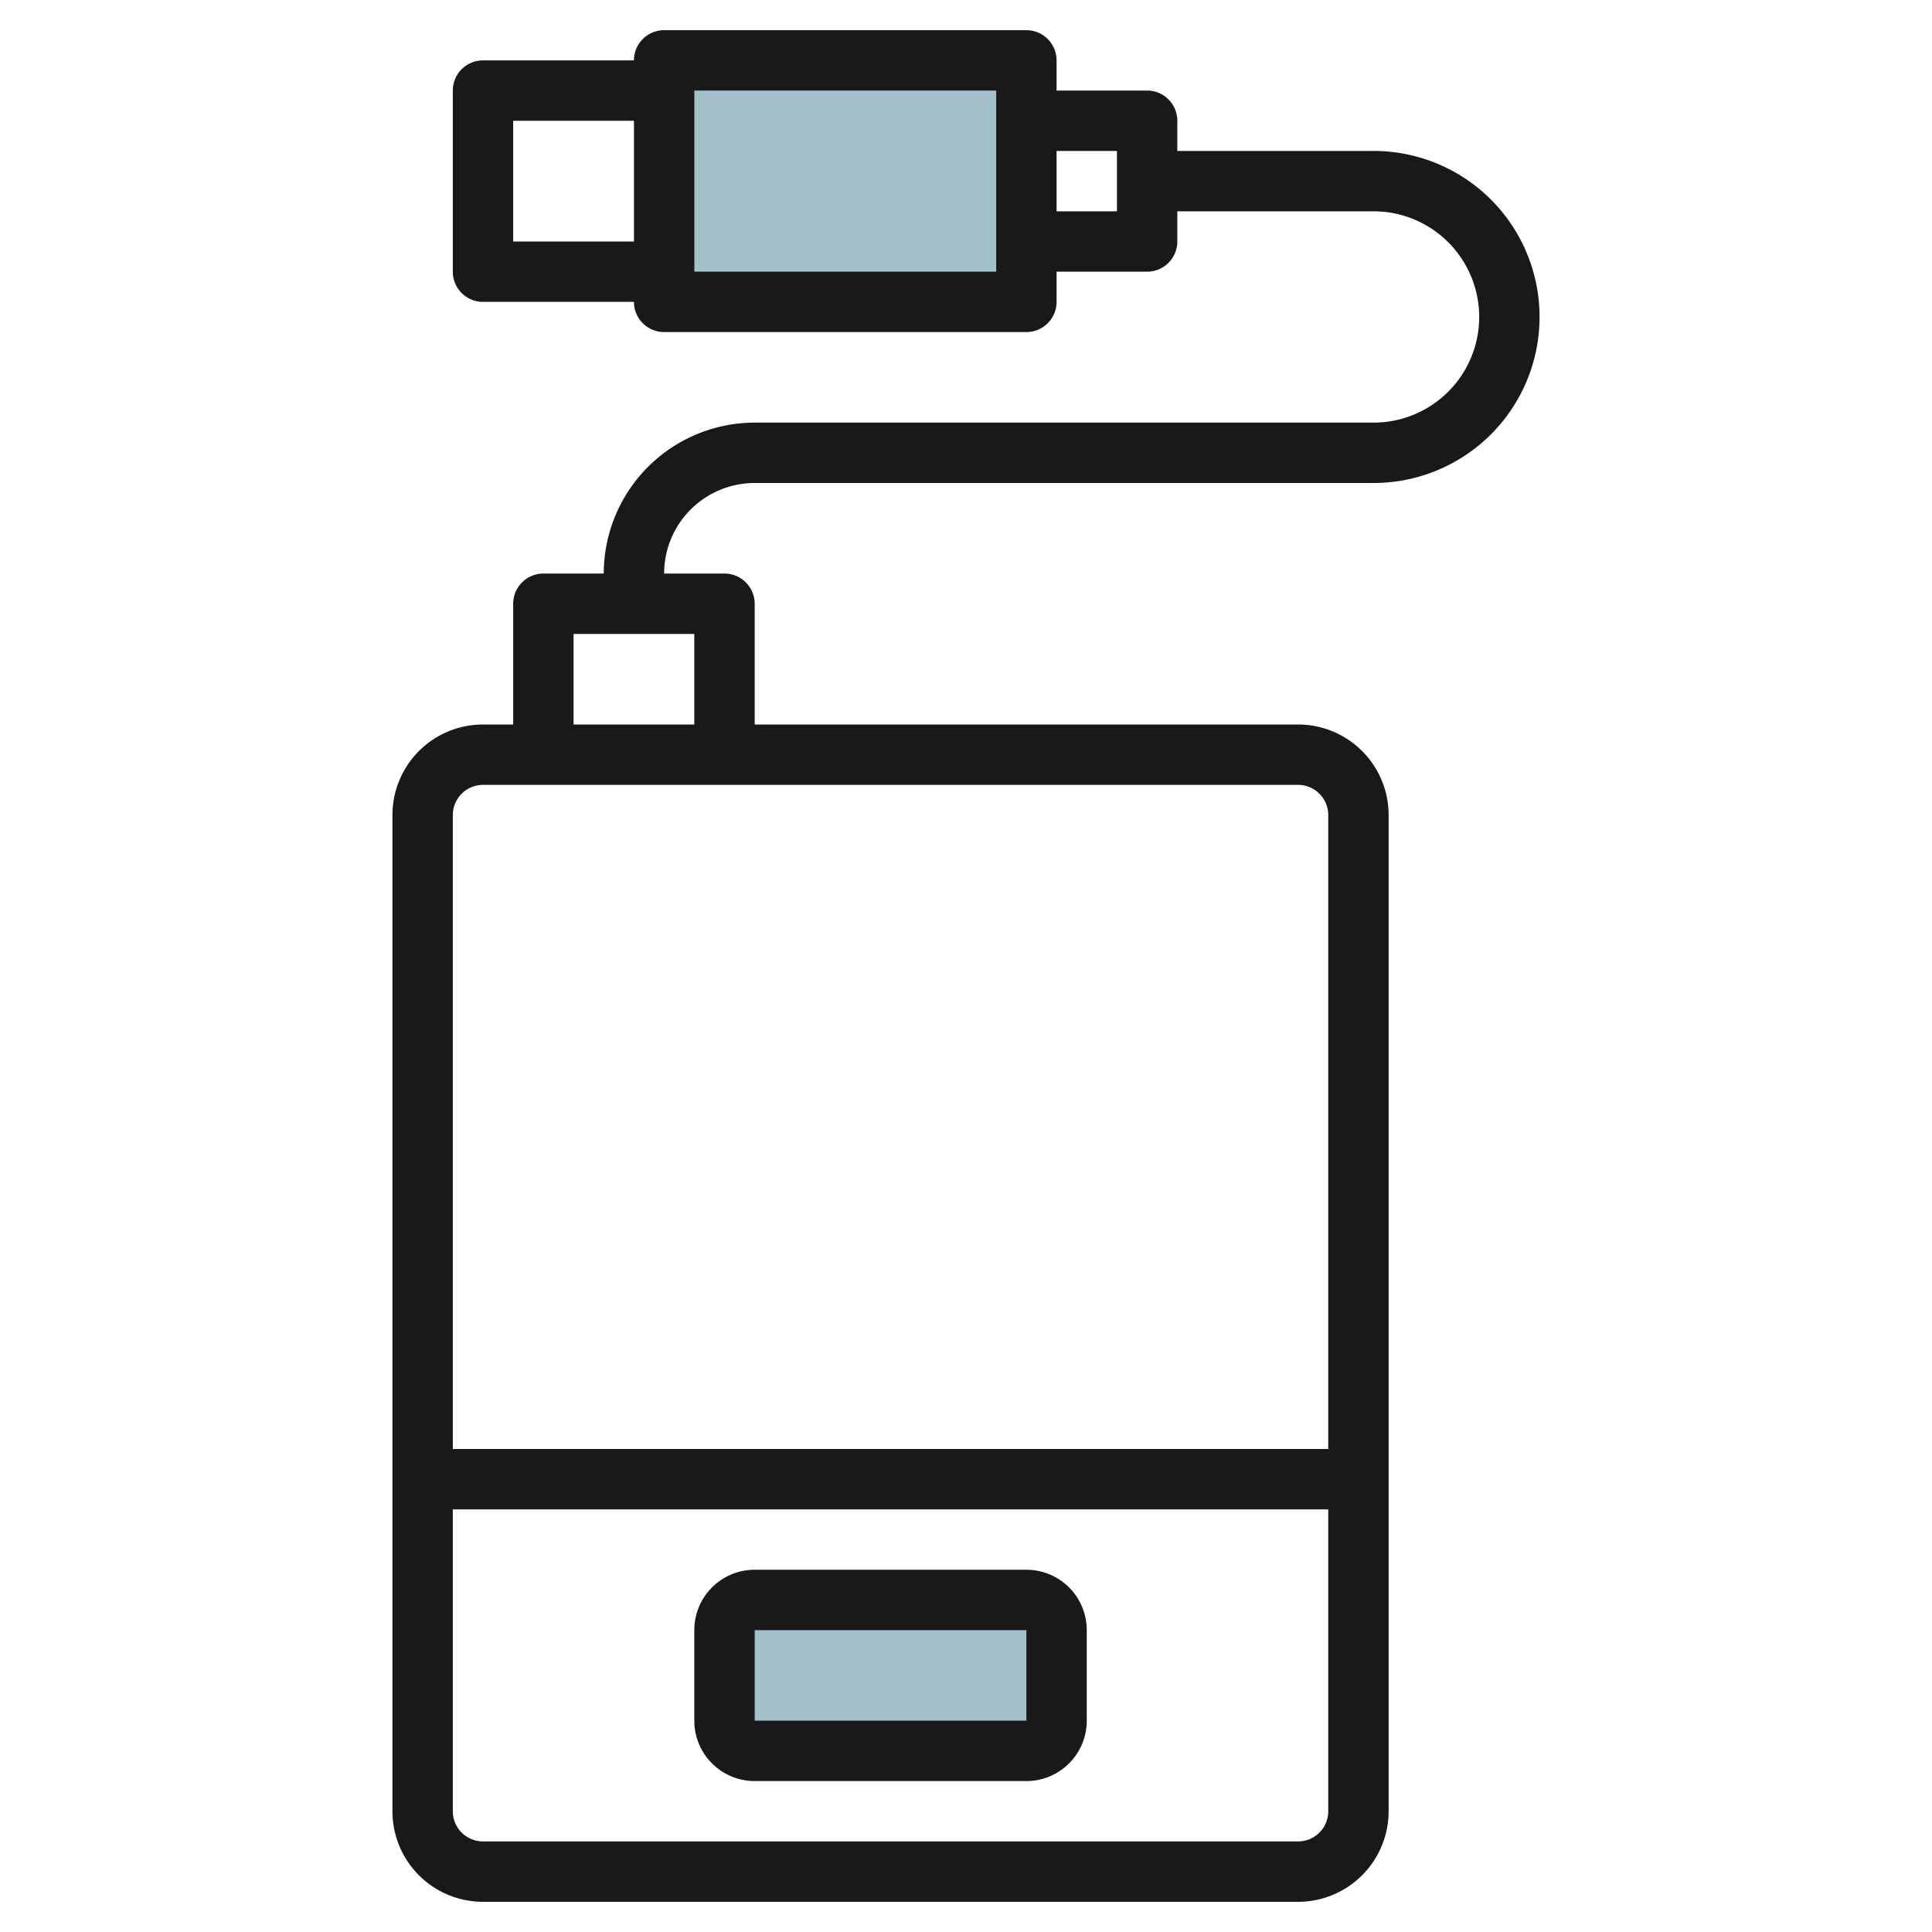 <svg id="Artboard_30" height="512" viewBox="0 0 64 64" width="512" xmlns="http://www.w3.org/2000/svg" data-name="Artboard 30"><path d="m21.971 2h12v8h-12z" fill="#a3c1ca"/><rect fill="#a3c1ca" height="5" rx="1" width="11" x="23.971" y="53"/><g fill="#191919"><path d="m25 16h20.5a5.5 5.5 0 0 0 0-11h-6.5v-1a1 1 0 0 0 -1-1h-3v-1a1 1 0 0 0 -1-1h-12a1 1 0 0 0 -1 1h-5a1 1 0 0 0 -1 1v6a1 1 0 0 0 1 1h5a1 1 0 0 0 1 1h12a1 1 0 0 0 1-1v-1h3a1 1 0 0 0 1-1v-1h6.5a3.5 3.5 0 0 1 0 7h-20.5a5.006 5.006 0 0 0 -5 5h-2a1 1 0 0 0 -1 1v4h-1a3 3 0 0 0 -3 3v33a3 3 0 0 0 3 3h27a3 3 0 0 0 3-3v-33a3 3 0 0 0 -3-3h-18v-4a1 1 0 0 0 -1-1h-2a3 3 0 0 1 3-3zm-8-8v-4h4v4zm16 1h-10v-6h10zm4-2h-2v-2h2zm6 54h-27a1 1 0 0 1 -1-1v-10h29v10a1 1 0 0 1 -1 1zm1-34v21h-29v-21a1 1 0 0 1 1-1h27a1 1 0 0 1 1 1zm-21-6v3h-4v-3z"/><path d="m34 52h-9a2 2 0 0 0 -2 2v3a2 2 0 0 0 2 2h9a2 2 0 0 0 2-2v-3a2 2 0 0 0 -2-2zm-9 5v-3h9v3z"/></g></svg>